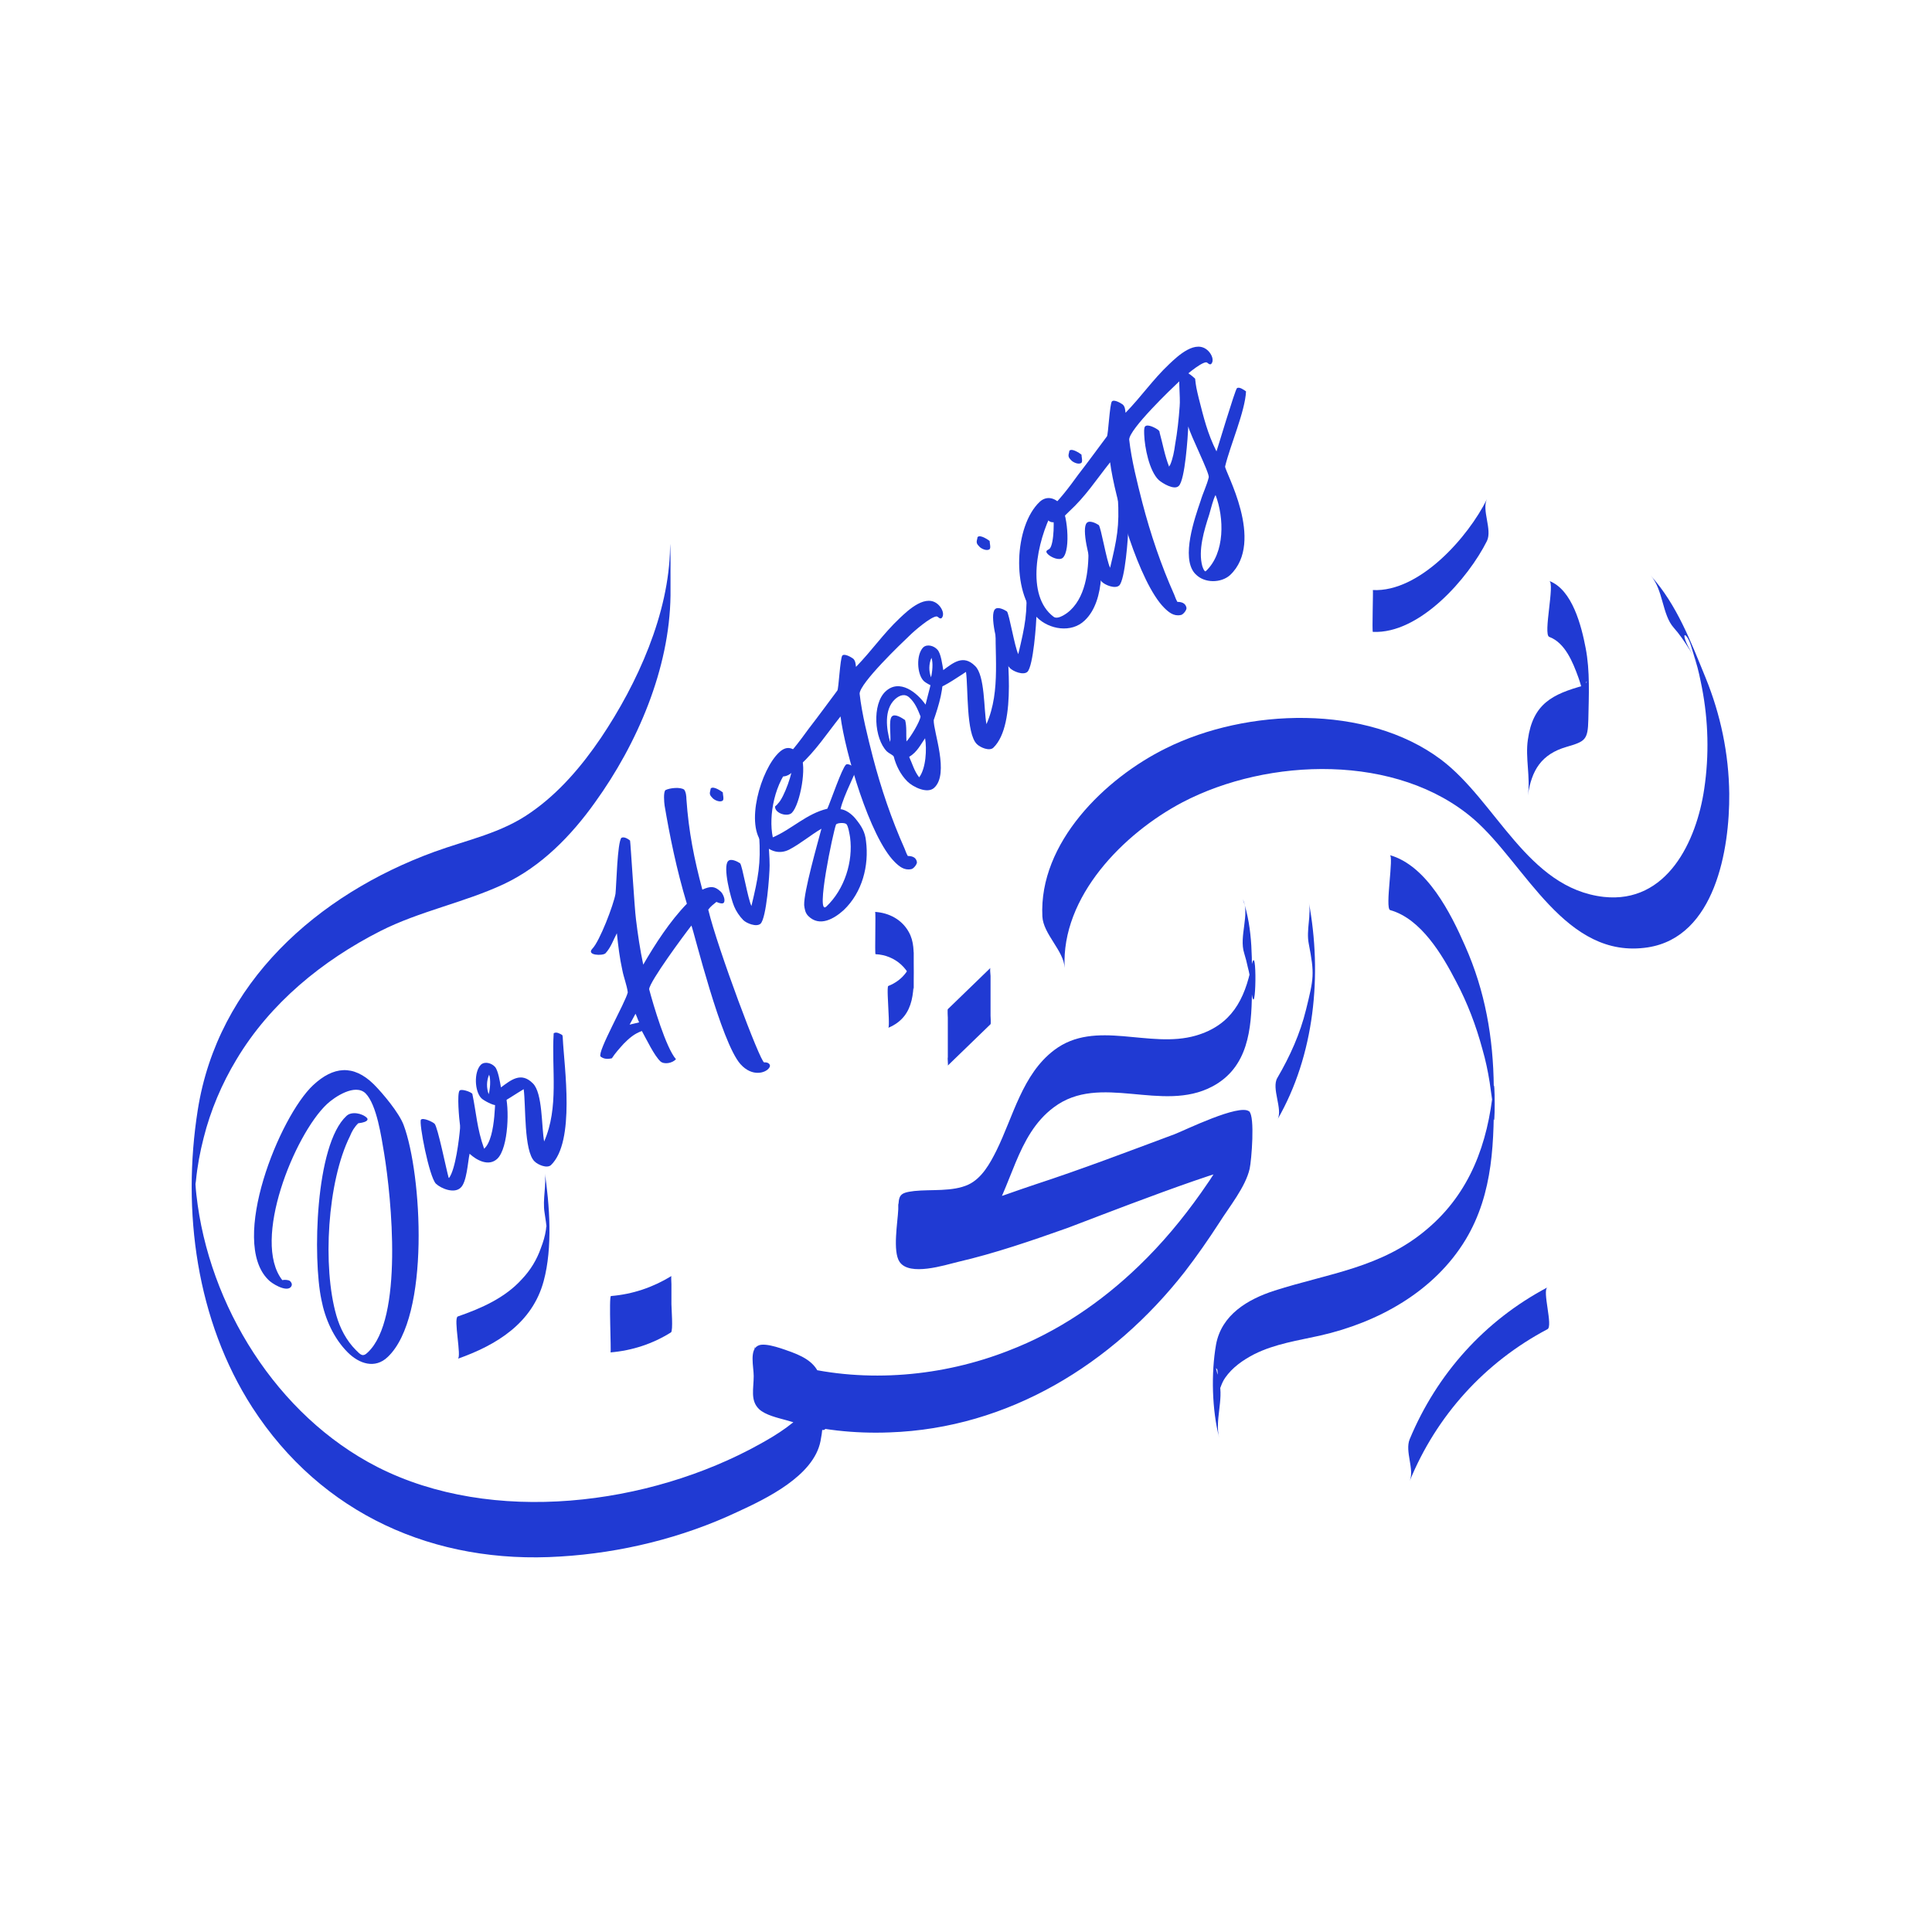 <?xml version="1.0" encoding="UTF-8"?> <svg xmlns="http://www.w3.org/2000/svg" xmlns:xlink="http://www.w3.org/1999/xlink" id="Layer_1" x="0px" y="0px" viewBox="0 0 425 425" style="enable-background:new 0 0 425 425;" xml:space="preserve"><style type="text/css"> .st0{fill:#203AD3;}</style><g> <g> <g> <path class="st0" d="M305.8,200.2c6.8,1.9,11.5,9.9,14.5,15.7c2.5,4.7,4.4,9.7,5.8,14.9c0.7,2.4,1.2,4.8,1.6,7.3 c0.2,1.4,0.4,2.8,0.6,4.3c0.1,1,0.1,2,0.2,3c0.4,5,0.4-10,0-5.9c-1.2,12-5.1,22.9-14.6,30.9c-10,8.5-21.6,9.7-33.5,13.5 c-5.9,1.9-11.7,5.3-12.9,11.9c-1.1,6.3-0.9,14.3,0.7,20.5c-1-3.8,1-8.4,0-12.3c0.1,0.3-0.7-3-0.7-3c1.4,0.4-1.9,9.6,0.2,6 c0.7-1.2,0.9-2.6,1.8-3.9c1.6-2.3,3.9-3.9,6.4-5.2c4.6-2.3,9.6-3,14.5-4.1c12.8-2.9,25.1-9.7,32-21.1c6.2-10.3,6.3-21.9,6.2-33.6 c-0.1-10.8-1.9-21.1-6.3-31c-3.1-7.1-8.4-17.7-16.6-20C306.7,188.1,304.6,199.8,305.8,200.2L305.8,200.2z"></path> </g> </g> <g> <g> <path class="st0" d="M340.4,283.2c-13.8,7.3-24.3,19-30.3,33.4c-1.1,2.7,1.1,6.6,0,9.2c5.9-14.4,16.5-26.1,30.3-33.4 C341.7,291.8,339.2,283.9,340.4,283.2L340.4,283.2z"></path> </g> </g> <g> <g> <path class="st0" d="M77,249.9c-5,10-6.1,28.8-3,39.5c0.8,2.8,2.2,5.5,4.3,7.6c1,1,1.5,1.6,2.6,0.5c7.9-7.4,5.2-34,3.6-43.8 c-0.6-3.5-1.6-10.7-4.1-13.2c-2.3-2.2-6.8,0.8-8.5,2.4c-7.1,6.7-16.6,30-9.8,38.7c0.4-0.1,1.3-0.1,1.7,0.2 c0.4,0.4,0.6,0.9,0.1,1.4c-1.1,1-4.2-0.9-4.9-1.7c-8.6-8.5,2.5-35.9,9.9-42.8c4.4-4.1,8.8-4.6,13.3-0.2c2,2,5.6,6.3,6.6,9 c4,10.7,5.9,42.1-3.5,51c-2.8,2.7-6.3,1.5-8.8-1c-3.1-3.1-5-7.4-5.8-11.6c-1.9-9-1.4-34,5.5-40.4c1.1-1.1,3.5-0.6,4.5,0.4 c0.2,0.2,0.6,0.9-1.9,1.2C77.9,248,77.4,248.9,77,249.9z"></path> <path class="st0" d="M109.1,240.1c0.5-0.4,1.6,0.1,2,0.4c1,2.9,0.8,12-1.7,14.4c-1.9,1.8-4.6,0.3-6.1-1.1c-0.4,1.8-0.6,6.3-2,7.5 c-1.4,1.3-4.2,0.2-5.4-0.9c-1.5-1.5-3.8-13.5-3.3-14.1c0.5-0.5,2.6,0.5,3,0.9c0.7,0.7,2.6,10.2,3.1,11.9l0.1,0 c1.4-1.9,2.2-8.5,2.4-10.9c0-0.2,0-0.3,0-0.6c-0.2-1.4-0.7-7-0.1-7.7c0.4-0.4,2.3,0.2,2.8,0.7c0.9,4.3,1,7.6,2.6,12.1 C109.3,250.2,108.8,240.4,109.1,240.1z"></path> <path class="st0" d="M109.1,243.1c-0.6,0.1-2.7-1-3.2-1.5c-1.5-1.5-1.7-5.8-0.1-7.4c0.9-0.8,2.4-0.3,3.1,0.5s1.1,3.4,1.3,4.5 c2.2-1.6,4.4-3.5,7-0.9c2.2,2.1,1.9,9.6,2.5,12.8c3.3-7.5,1.6-15.9,2.1-23.8c0.6-0.4,1.4,0.1,1.9,0.4c0.1,0.3,0.1,0.5,0.1,0.7 c0.3,6.3,2.8,22.7-2.6,27.9c-0.9,0.8-2.9-0.1-3.6-0.8c-2.4-2.3-1.9-12.3-2.4-15.9C114.1,240.2,110.2,242.9,109.1,243.1z M107.6,236.4c-0.6,1.4-0.6,2.9-0.1,4.3C107.8,239.7,108,237.5,107.6,236.4z"></path> <path class="st0" d="M158.5,196.1c0.5,0.4,1.2,1.9,0.7,2.5c0,0-0.3,0.4-1.6-0.2c-0.6,0.5-1.2,0.9-1.8,1.7 c2,8.4,11.5,33.7,12.3,33.6c1-0.1,1.6,0.6,1.1,1.2c-0.7,1.1-3.7,2.1-6.3-0.8c-4.3-4.8-10.2-29-10.8-30.5 c-1.5,1.9-9.2,12.3-9.3,14c0.9,3.4,3.7,12.9,5.9,15.4c-0.8,0.9-2.6,1.2-3.4,0.5c-1.4-1.3-3.1-4.9-4.1-6.7c-1.7,0.6-2.8,1.6-4,2.8 c-0.9,1-1.9,2.1-2.6,3.2c-1.3,0.3-2,0-2.5-0.4c-0.7-1.1,5.5-11.9,6-14.1c-0.2-1.6-0.9-3.3-1.2-4.9c-0.6-2.7-0.9-5.3-1.2-8.1 c-0.8,1.5-1.3,3.1-2.5,4.4c-0.6,0.6-4.3,0.5-2.9-1c1.6-1.6,4.7-9.7,5.1-12.1c0.2-1.8,0.4-11.3,1.3-12.3c0.6-0.3,1.4,0.2,1.9,0.6 c0.1,0.3,1,15.2,1.3,17.3c0.4,3.3,0.9,6.7,1.6,10c2.6-4.5,5.9-9.6,9.6-13.4c-2.3-7.6-3.8-15.1-4.9-21.6c-0.1-0.7-0.3-3,0.2-3.4 c1-0.5,3.3-0.7,4.1-0.1c0.4,0.5,0.5,1.5,0.5,2.1c0.5,7.2,1.7,13.1,3.5,19.9C156.3,194.9,157.2,194.9,158.5,196.1z M140.6,224.9 c-0.3-0.6-0.5-1.3-0.8-1.9l-1.3,2.4L140.6,224.9z"></path> <path class="st0" d="M159,176.1c-0.6,0.5-1.9-0.1-2.3-0.6c-0.7-0.7-0.6-1-0.4-1.8c0-0.1,0-0.2,0.1-0.3c0.6-0.5,2.2,0.6,2.6,0.9 C159,174.8,159.3,175.8,159,176.1z M167,183.8c0-0.2-0.2-0.7,0-0.9c0.2-0.2,1.3,0.2,1.6,0.4c0.2,0.2,0.4,0.7,0.4,1.1 c0.1,2,0.3,4,0.3,6c0,2-0.7,11.6-2,12.8c-0.9,0.8-3.1-0.1-3.8-0.8c-0.8-0.8-1.6-2-2-3c-0.7-1.6-2.6-8.8-1.3-10 c0.6-0.6,2,0.1,2.6,0.5c0.5,0.5,1.7,7.8,2.5,9.4l0,0C166.8,193,167.4,190.1,167,183.8z"></path> <path class="st0" d="M170,184.2c4.2-1.8,7.4-5.2,12-6.3c0.8-1.8,3.2-8.9,4.1-9.7c0.5-0.4,1.9,0.6,2.2,0.9 c0.3,0.4-2.7,5.7-3.4,8.9c1.1,0.1,2.4,1,3.3,2.1c1.3,1.6,2.1,2.9,2.3,4.9c0.7,5.4-0.8,11.3-4.9,15.2c-2.1,1.9-5.3,3.8-7.8,1.3 c-0.7-0.7-0.8-1.6-0.9-2.4c-0.1-2.9,2.9-13.4,3.8-16.8c-2.4,1.4-4.6,3.3-7.1,4.6c-2,1-4,0.5-5.6-1.1c-4.3-4.2-0.6-16.6,3.4-20.3 c1.5-1.4,2.8-1.2,4.2,0.2c0.2,0.2,0.3,0.3,0.5,0.5c1.5,2.2-0.1,10.8-1.9,12.6c-1,1-3.8,0.1-3.7-1.4c0.3-0.3,0.5-0.4,0.6-0.6 c1.4-1.3,3.4-7.1,3.3-8.9C170.4,172,169,179.4,170,184.2z M187,184.2c-0.1-0.6-0.4-2.5-0.8-2.9c-0.4-0.4-2.1-0.3-2.3,0.1 c-0.6,1.5-4.6,20.4-2.1,18C185.8,195.6,187.7,189.5,187,184.2z"></path> <path class="st0" d="M201.7,189.6c0.1,0.5-0.8,1.6-1.3,1.6c-1.5,0.3-2.6-0.6-3.6-1.6c-5.5-5.5-10.9-24.2-11.9-32 c-3.1,3.9-5.4,7.5-9,10.8c-1.1,1.1-3.2,3.4-4.7,1.9c-0.6-0.6-0.7-1.3-0.2-1.8c2.7-2.5,4.8-5.3,6.9-8.2c2.4-3.1,3.9-5.2,6.3-8.4 c0.3-0.4,0.6-7.1,1.1-7.7c0.5-0.5,2,0.4,2.4,0.7c0.5,0.5,0.5,1.1,0.6,1.8c3.5-3.6,6-7.3,9.6-10.7c1.9-1.8,5.9-5.6,8.6-2.9 c0.7,0.7,1.4,2.1,0.6,2.9c-0.5,0.2-0.7-0.4-1.1-0.4c-1.3,0.1-4.9,3.2-5.9,4.2c-1.7,1.6-11,10.5-11,12.8c0.5,4.5,1.8,9.6,2.9,13.9 c1.8,6.9,4.1,13.7,7,20.2c0.2,0.5,0.4,1.1,0.7,1.6C200.5,188.3,201.5,188.5,201.7,189.6z"></path> <path class="st0" d="M205.3,147.2c0.7-0.1,1.3,0.2,1.9,0.7c0.7,3-0.8,7.6-1.8,10.5c-0.1,2.5,3.5,11.8,0.1,14.9 c-1.5,1.4-4.7-0.2-5.9-1.4c-1.5-1.5-2.5-3.5-3-5.5c-0.3-0.4-1.1-0.7-1.5-1.1c-2.8-2.8-3.3-10.4-0.3-13.2c3.1-2.9,7,0.3,8.8,2.9 C204.2,152.5,205,150.1,205.3,147.2z M202.5,157.6c-0.6-1.5-1.2-3-2.4-4.1c-1-1-2.2-0.6-3.2,0.3c-2.5,2.3-1.9,6.6-1.1,9.4 c0.3-1.1-0.4-4.8,0.4-5.6c0.7-0.7,2.3,0.4,2.9,0.8c0.4,1.4,0.2,3.2,0.3,4.7C200.3,162.2,202.4,158.7,202.5,157.6z M203.5,162.4 c-1,1.4-1.7,3-3.5,4.1c0.7,1.5,1.1,3.1,2.2,4.5C203.7,169,203.9,164.8,203.5,162.4z"></path> <path class="st0" d="M206.4,151.3c-0.6,0.1-2.7-1-3.2-1.5c-1.5-1.5-1.7-5.8-0.1-7.4c0.9-0.8,2.4-0.3,3.1,0.5 c0.8,0.8,1.1,3.4,1.3,4.5c2.2-1.6,4.4-3.5,7-0.9c2.2,2.1,1.9,9.6,2.5,12.8c3.3-7.5,1.6-15.9,2.1-23.8c0.6-0.4,1.4,0.1,1.9,0.4 c0.1,0.3,0.1,0.5,0.1,0.7c0.3,6.3,2.8,22.7-2.6,27.9c-0.9,0.8-2.9-0.1-3.6-0.8c-2.4-2.3-1.9-12.3-2.4-15.9 C211.4,148.5,207.5,151.2,206.4,151.3z M204.9,144.7c-0.6,1.4-0.6,2.9-0.1,4.3C205.1,147.9,205.3,145.7,204.9,144.7z"></path> <path class="st0" d="M217.7,120.8c-0.6,0.5-1.9-0.1-2.3-0.6c-0.7-0.7-0.6-1-0.4-1.8c0-0.1,0-0.2,0.1-0.3c0.6-0.5,2.2,0.6,2.6,0.9 C217.7,119.5,218,120.5,217.7,120.8z M225.7,128.4c0-0.2-0.2-0.7,0-0.9c0.2-0.2,1.3,0.2,1.6,0.4c0.2,0.2,0.4,0.7,0.4,1.1 c0.1,2,0.3,4,0.3,6c0,2-0.7,11.6-2,12.8c-0.9,0.8-3.1-0.1-3.8-0.8c-0.8-0.8-1.6-2-2-3c-0.7-1.6-2.6-8.8-1.3-10 c0.6-0.6,2,0.1,2.6,0.5c0.5,0.5,1.7,7.8,2.5,9.4l0,0C225.5,137.6,226.1,134.8,225.7,128.4z"></path> <path class="st0" d="M231.8,135.7c1,0.7,3.1-0.9,3.7-1.5c3.6-3.4,4.1-9.7,3.9-14.3c0-0.5-0.6-3.8-0.4-3.9 c0.4-0.3,1.7,0.1,2.2,0.5c1.5,5.6,2.1,15.6-2.6,20c-2.9,2.8-7.8,2-10.5-0.7c-5.6-5.6-5-20.1,0.6-25.4c1.4-1.3,3.1-1,4.4,0.3 c1.7,1.7,2.5,10.3,0.7,12c-0.8,0.7-2.6-0.1-3.3-0.8c-0.8-0.8,0.1-0.9,0.4-1.2c1-1,1.1-6.9,0.6-8.1 C228.2,118.9,225.5,131,231.8,135.7z"></path> <path class="st0" d="M237.9,101.8c-0.6,0.5-1.9-0.1-2.3-0.6c-0.7-0.7-0.6-1-0.4-1.8c0-0.1,0-0.2,0.1-0.3c0.6-0.5,2.2,0.6,2.6,0.9 C237.9,100.4,238.2,101.5,237.9,101.8z M245.9,109.4c0-0.2-0.2-0.7,0-0.9c0.3-0.2,1.3,0.2,1.6,0.4c0.2,0.2,0.4,0.7,0.4,1.1 c0.1,2,0.3,4,0.3,6c0,2-0.7,11.6-2,12.8c-0.9,0.8-3.1-0.1-3.8-0.8c-0.8-0.8-1.6-2-2-3c-0.7-1.6-2.6-8.8-1.3-10 c0.6-0.6,2,0.1,2.6,0.5c0.5,0.5,1.7,7.8,2.5,9.4l0,0C245.7,118.6,246.3,115.8,245.9,109.4z"></path> <path class="st0" d="M261,133.7c0.1,0.5-0.8,1.6-1.3,1.6c-1.5,0.3-2.6-0.6-3.6-1.6c-5.5-5.5-10.9-24.2-11.9-32 c-3.1,3.9-5.4,7.5-9,10.8c-1.1,1.1-3.2,3.4-4.7,1.9c-0.6-0.6-0.7-1.3-0.2-1.8c2.7-2.5,4.8-5.3,6.9-8.2c2.4-3.1,3.9-5.2,6.3-8.4 c0.3-0.4,0.6-7.1,1.1-7.7c0.5-0.5,2,0.4,2.4,0.7c0.5,0.5,0.5,1.1,0.6,1.8c3.5-3.6,6-7.3,9.6-10.7c1.9-1.8,5.9-5.6,8.6-2.9 c0.7,0.7,1.4,2.1,0.6,2.9c-0.5,0.2-0.7-0.4-1.1-0.4c-1.3,0.1-4.9,3.2-5.9,4.2c-1.7,1.6-11,10.5-11,12.8c0.5,4.5,1.8,9.6,2.9,13.9 c1.8,6.9,4.1,13.7,7,20.2c0.2,0.5,0.4,1.1,0.7,1.6C259.8,132.4,260.8,132.6,261,133.7z"></path> <path class="st0" d="M272.1,85.4c0.5-0.4,1.6,0.4,2,0.7c-0.2,4.4-3.5,11.9-4.6,16.5c-0.2,0.9,8.9,16.5,1.1,23.9 c-2,1.8-5.6,1.8-7.5-0.1l-0.3-0.3c-3-3.5,0-12.1,1.3-15.9c0.5-1.7,1.4-3.5,1.8-5.2c0.2-0.9-4.1-9.4-4.5-11.2 c-0.1,2.1-0.7,11.8-2.1,13.1c-1,1-3.6-0.6-4.4-1.3c-2.1-2-3.1-7.2-3.2-10c0-0.4-0.1-1.5,0.2-1.8c0.6-0.6,2.4,0.4,2.9,0.8 c0.2,0.2,0.3,0.3,0.3,0.6c0.7,2.5,1.1,5,2.1,7.5c0-0.2,0.1-0.3,0.2-0.4c0.6-1.4,0.9-3,1.1-4.5c0.5-2.8,0.8-5.6,1-8.4 c0.2-1.9-0.4-7.2,0.1-7.7c0.7-0.7,2.9,1.2,3.3,1.6c0.2,1.8,0.3,2.2,0.8,4.3c1.1,4.3,1.9,7.7,3.9,11.7 C267.7,99.1,271.7,85.7,272.1,85.4z M266,113.2c-1.1,3.4-2.5,7.9-1.5,11.4c0.1,0.3,0.3,0.8,0.5,1c0.1,0.1,0.2,0.1,0.3,0 c4.2-4,4-11.7,2.1-16.7C266.9,109.7,266.3,112.2,266,113.2z"></path> </g> <g> <g> <path class="st0" d="M368.2,138.1c2.4,2.7,3.9,5.7,5.9,8.6c-5.5-8-3.3-8.5-2.1-4.6c0.3,1.1,0.7,2.2,1,3.3c0.6,1.9,1,3.9,1.4,5.9 c1.4,7.3,1.6,14.8,0.5,22.2c-1.7,11.6-8.2,25.3-22.1,23.8c-16.8-1.9-23.6-21-35.8-30.2c-16.4-12.3-42.8-11.3-60.5-2.5 c-13.4,6.6-28,20.8-27.2,37c0.2,3.9,4.7,7.5,4.9,11.3c-0.8-15.7,13-29.6,25.9-36.4c18.9-9.9,47.3-10.8,64.1,3.7 c11.4,9.9,20.1,31,38.3,28.2c14.8-2.3,18-21.6,17.9-33.8c-0.1-8.8-1.9-17.4-5.2-25.5c-3.2-7.8-6.3-16.1-12.1-22.5 C365.9,129.7,365.6,135.2,368.2,138.1L368.2,138.1z"></path> </g> </g> <g> <g> <path class="st0" d="M273.7,209.7c0.3,1,0.6,2.1,0.8,3.1c0.3,1.1,0.5,2.2,0.6,3.4c0.1,0.7,0.2,1.3,0.2,2c1,7.3,1.3-12,0-5.7 c-1.5,7.4-4.4,13-12.2,15.3c-10.3,3-22.1-3.7-31.2,3.2c-7,5.3-9,14.6-12.7,22.1c-1.4,2.8-3.2,6.1-6.2,7.5 c-3.5,1.6-8.2,1-11.9,1.4c-3.3,0.4-3.4,0.9-3.5,4c-0.1,2.7-1.3,9.3,0.3,11.6c2.2,3.2,9.9,0.7,12.8,0c8.2-1.9,16.3-4.7,24.2-7.5 c2.8-1,39.3-15.4,40-13.5c0-4.1,0-8.2,0-12.3c-0.2,2.2-2.7,5.3-3.8,7.2c-2.1,3.7-4.4,7.4-6.9,10.9c-4.1,5.8-8.6,11.2-13.7,16.1 c-8.3,8-17.9,14.5-28.6,18.6c-14.5,5.7-31.2,7.2-46.4,3.4c-1.9-0.5-8.9-1.8-9.5-4.2c0,3.8,0,7.6,0,11.5c0,0.8,2.2,0.4,3.4,0.6 c3.3,0.5,7.8,1.6,10,4.3c0.3,0.4,0.6,1,0.9,1.4c3.1,3.4,2-12.2,0.2-9.1c-0.9,1.4-1.3,2.9-2.4,4.3c-2.9,3.6-7,6.2-11,8.4 c-24.3,13.5-58.8,17.9-84.1,5c-22.1-11.3-37.1-35.5-39.8-59.9c-0.2-1.6-0.2-3.2-0.4-4.9c-0.3-3.6-0.4,8.7,0,5.1 c0.1-1.1,0.1-2.1,0.3-3.2c0.3-3.2,0.9-6.4,1.7-9.5c1.5-6,4-11.9,7.2-17.2c7.4-12.4,18.9-21.8,31.7-28.3 c8.7-4.4,18.3-6.2,27.1-10.3c8.3-3.9,14.9-10.7,20.1-18c9.3-12.9,16.4-29.4,16.6-45.5c0-2.8,0-5.6,0-8.4c0-0.6-0.1-4.4-0.1-2.2 c-0.2,14.6-7.2,30-15.2,41.9c-4.2,6.2-9.2,12.1-15.4,16.4c-6.5,4.6-13.9,6-21.3,8.7c-25.7,9.4-47.6,28.8-52,56.8 c-3.5,22.2-0.3,46.3,12,65.4c15.2,23.5,40.1,34.6,67.8,32.8c13.3-0.8,26.8-4.1,38.9-9.8c6.3-2.9,16.8-7.9,18.3-15.6 c0.8-3.9,0.9-9.9,0-13.7c-0.7-3.2-3.3-4.7-6.2-5.8c-1.4-0.5-5.9-2.3-7.5-1.5c-2,0.9-1,4.7-1,6.7c0,2.8-0.8,5.4,1.2,7.3 c1.4,1.3,4.1,1.9,5.9,2.4c7.3,2.2,15.2,3,22.8,2.7c26.1-0.9,49-15,64.9-35.3c2.7-3.5,5.2-7.1,7.6-10.8c2.2-3.5,5.8-7.9,6.7-11.9 c0.4-1.8,1.2-11.5-0.1-12.6c-2.1-1.8-14.3,4.2-16.4,5c-10.2,3.8-20.4,7.7-30.8,11.1c-7.9,2.6-17.2,6.6-25.7,6.3 c-1.5,0-4.2-0.2-4.3-2.2c0,4,0,8.1,0,12.1c0.3-3.4,8-2.6,10.5-2.8c4.1-0.3,6.6-1.3,9-4.8c5.6-8.1,6.4-19.4,14.7-25.6 c10.2-7.7,23.8,1.3,34.9-4.6c7.9-4.2,8.6-12.6,8.7-20.6c0-6.9,0.3-13.9-2-20.6C275,201.1,272.5,206,273.7,209.7L273.7,209.7z"></path> </g> </g> <g> <g> <path class="st0" d="M340.8,140.1c3.5,1.3,5.2,5.6,6.4,8.9c0.8,2.2,1.2,4.4,1.7,6.6c1.3,4.8-0.9-5.6,0.2-5.7 c0,0-0.5,0.9-0.7,0.9c-6.9,1.9-11.2,4-12.3,11.9c-0.6,4,0.6,8.3,0,12.3c0.8-5.6,3-9.1,8.5-10.7c4.1-1.2,4.7-1.5,4.8-6 c0.1-5.2,0.4-10.7-0.6-15.8c-0.9-4.7-2.9-12.8-8-14.7C342.1,128.3,339.4,139.6,340.8,140.1L340.8,140.1z"></path> </g> </g> <g> <g> <path class="st0" d="M287.9,207.6c1.3,6.7,1.1,7.6-0.6,14.5c-1.3,5.3-3.5,10.2-6.3,15c-1.4,2.3,1.3,7,0,9.2 c8.2-14.2,9.9-31.9,6.9-47.9C288.5,201.3,287.3,204.6,287.9,207.6L287.9,207.6z"></path> </g> </g> <g> <g> <path class="st0" d="M208.5,234.4c3.1-3,6.3-6.1,9.4-9.1c0.1-0.1,0-1.9,0-1.8c0-1.5,0-2.9,0-4.4c0-1.5,0-2.9,0-4.4 c0-0.3-0.2-1.7,0-1.8c-3.1,3-6.3,6.1-9.4,9.1c-0.1,0.1,0,1.9,0,1.8c0,1.5,0,2.9,0,4.4c0,1.5,0,2.9,0,4.4 C208.4,232.8,208.6,234.2,208.5,234.4L208.5,234.4z"></path> </g> </g> <g> <g> <path class="st0" d="M134.3,297.5c4.8-0.4,9.3-1.9,13.3-4.4c0.5-0.3,0.1-5.4,0.1-6.2c0-1.5,0-2.9,0-4.4c0-0.2-0.1-1.7,0-1.8 c-4.1,2.5-8.5,4-13.3,4.4C133.9,285.2,134.5,297.5,134.3,297.5L134.3,297.5z"></path> </g> </g> <g> <g> <path class="st0" d="M302,139c10.3,0.5,21-11.8,25.1-20c1.2-2.5-1.2-6.8,0-9.2c-4.1,8.3-14.8,20.5-25.1,20 C302.1,129.8,301.8,139,302,139L302,139z"></path> </g> </g> <g> <g> <path class="st0" d="M192.6,209.9c4.4,0.2,7.9,3.4,8.4,7.8c0-2.3,0-4.6,0-6.9c0,0.3,0,0.6,0,0.9c0-0.8,0-1.5,0-2.3 c-0.4,3.5-2.3,6.2-5.6,7.5c-0.3,0.1,0,4.2,0,4.6c0,0.4,0.3,4.5,0,4.6c6.2-2.6,5.6-8.7,5.6-14.3c0-2.4,0.1-4.7-1.1-6.8 c-1.5-2.7-4.3-4.2-7.4-4.4C192.7,200.6,192.4,209.9,192.6,209.9L192.6,209.9z"></path> </g> </g> <g> <g> <path class="st0" d="M100.7,298.9c8.5-3,16.4-7.8,18.9-17.1c2-7.4,1.3-16.7,0.2-24.2c0.5,3-0.5,6.2,0,9.2 c0.2,1.3,0.4,2.6,0.5,3.9c-0.1-1.2-0.1-1.2-0.2-0.2c-0.2,1.4-0.6,2.7-1.1,4c-0.9,2.6-2.3,4.9-4.2,6.9c-3.7,4.1-8.9,6.4-14.1,8.2 C99.7,290,101.6,298.6,100.7,298.9L100.7,298.9z"></path> </g> </g> </g></g></svg> 